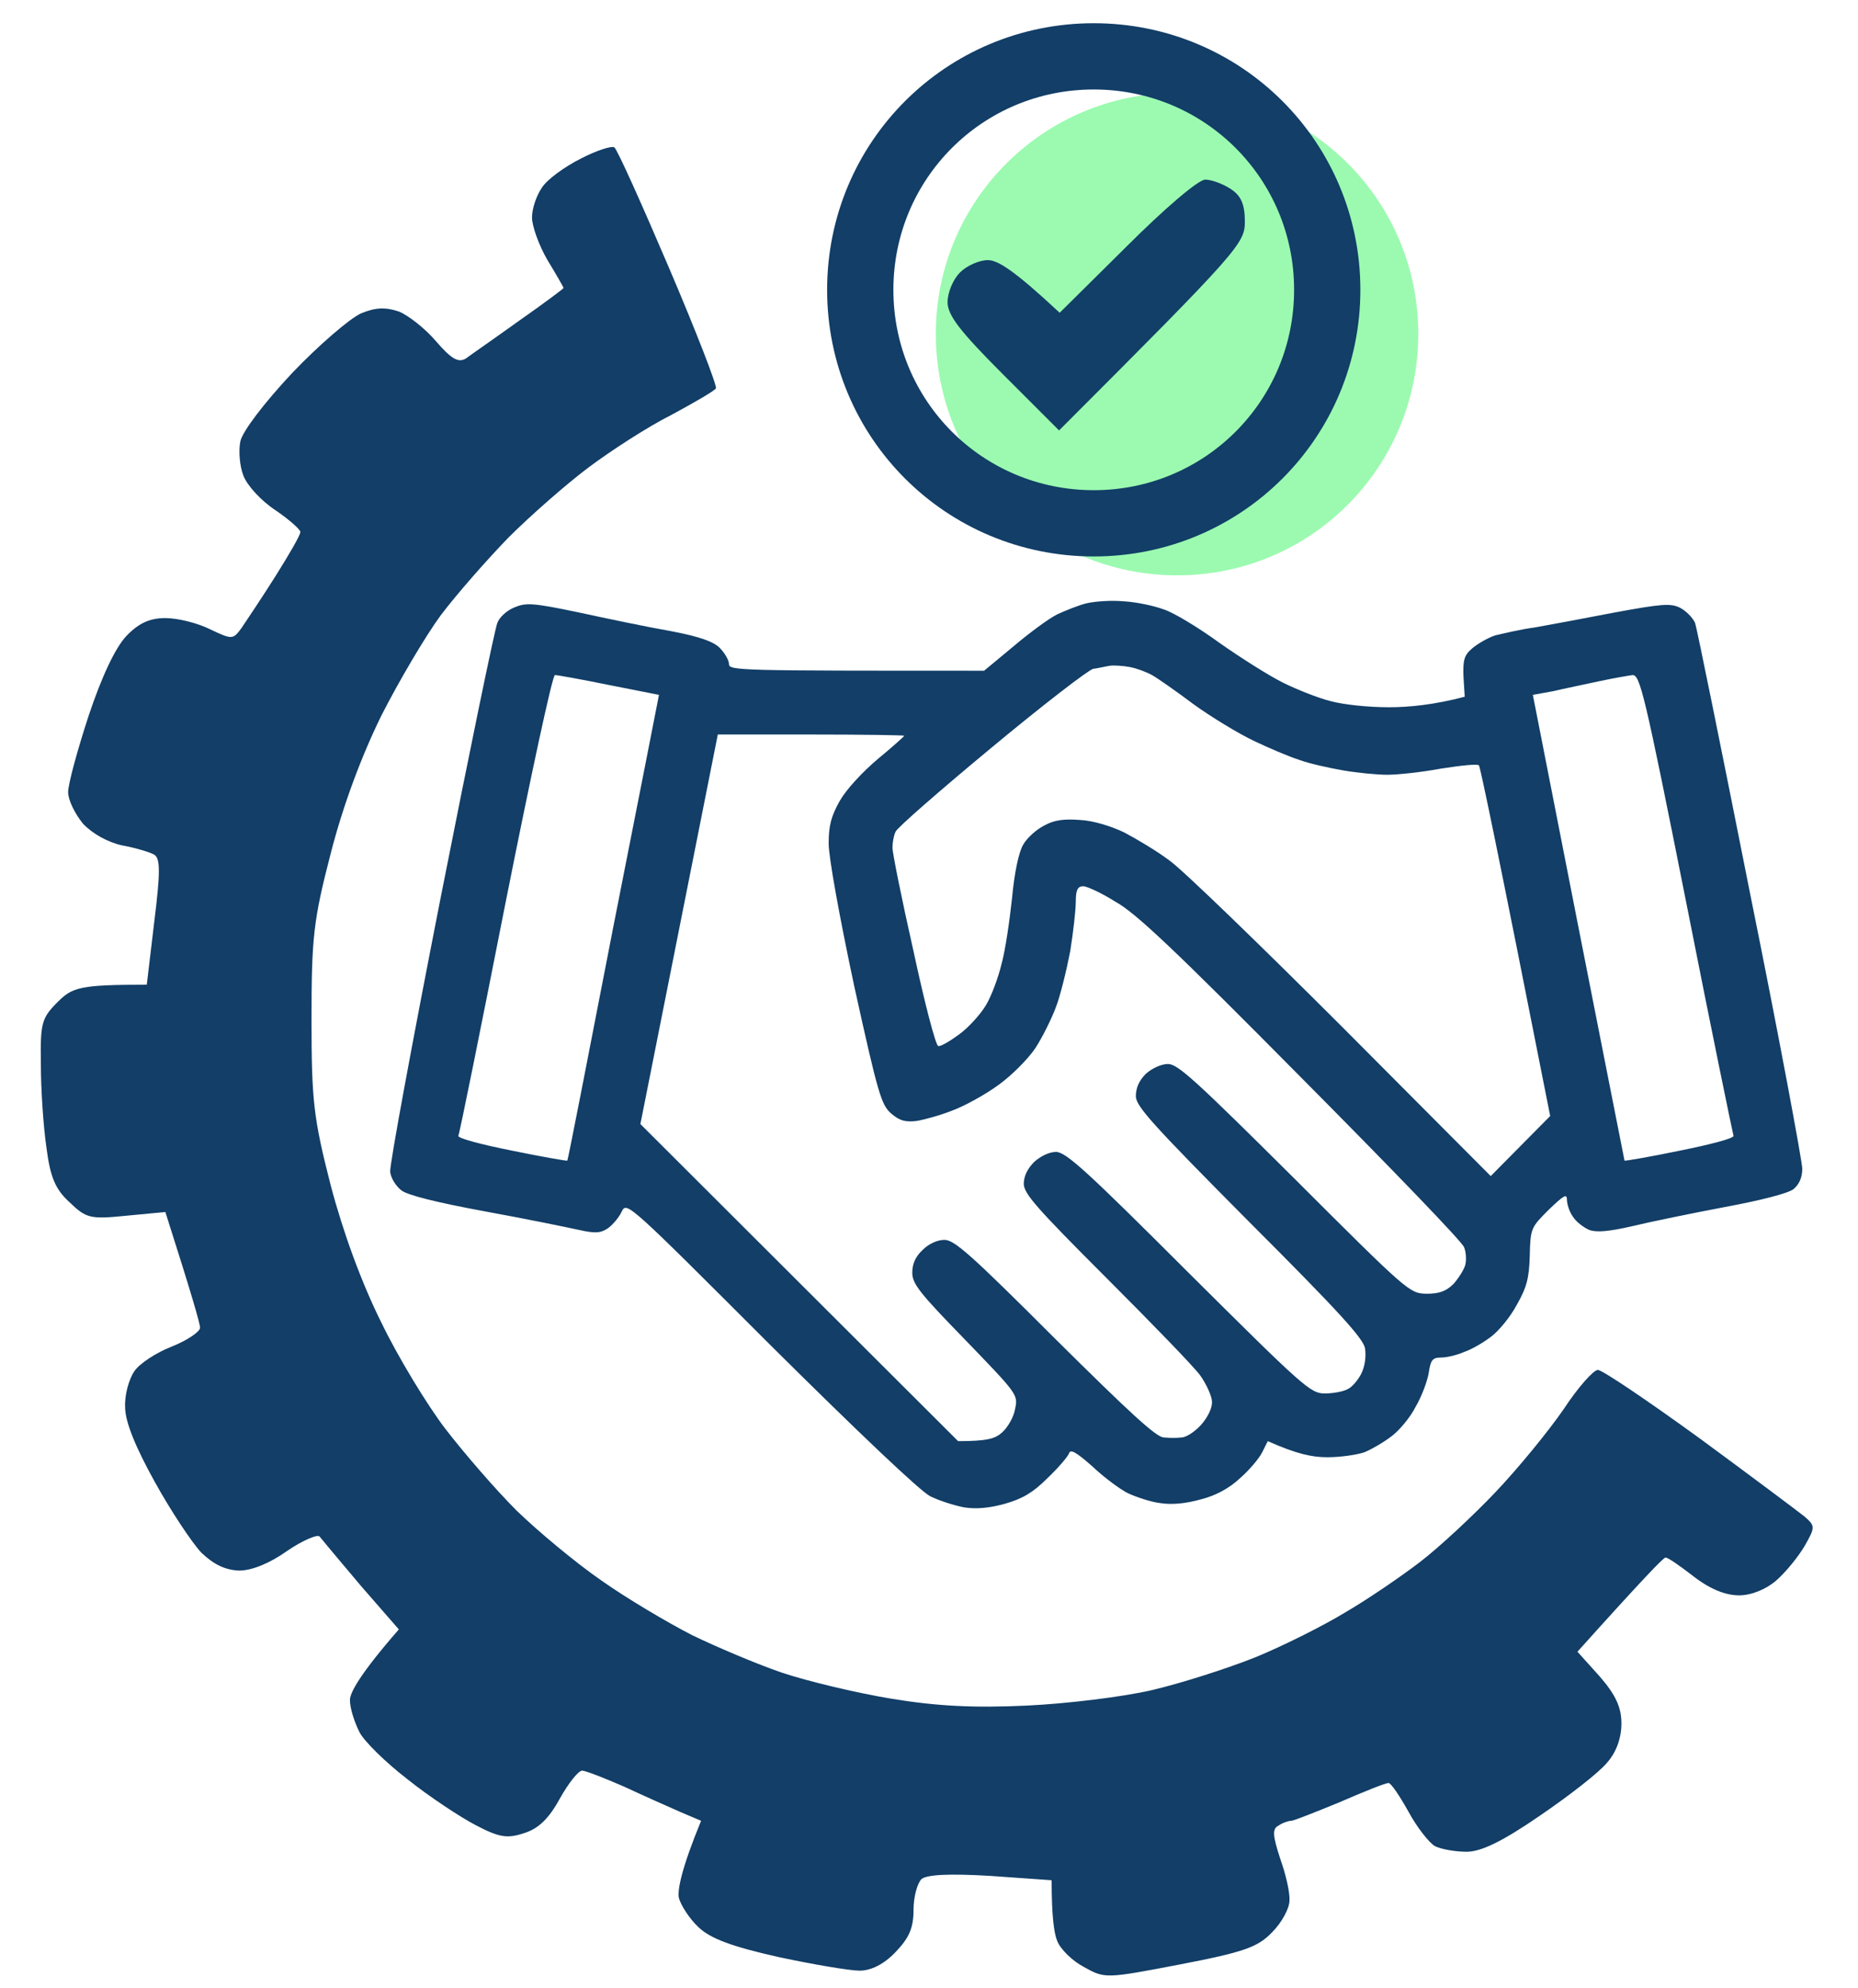 <svg xmlns="http://www.w3.org/2000/svg" viewBox="0 0 300 321" width="300" height="321"><title>image (3)</title><style> .s0 { fill: #123e67 } .s1 { fill: #9bfab0 } .s2 { fill: none;stroke: #123e67;stroke-miterlimit:100;stroke-width: 10.7 } .s3 { opacity: .99;fill: #123e67 } </style><path id="Path 0" fill-rule="evenodd" class="s0" d="m181.5 97.1c1.9 0.1 4.8 0.7 6.4 1.3 1.6 0.5 5.7 3 9 5.4 3.4 2.4 8 5.3 10.2 6.4 2.2 1.1 5.7 2.5 7.7 3 2.2 0.6 6.2 1 9.5 1 3.2 0 7.3-0.4 12.2-1.7l-0.2-3.2c-0.1-2.7 0.1-3.5 1.4-4.6 0.8-0.7 2.5-1.7 3.7-2.1 1.3-0.3 4.2-1 6.5-1.3 2.3-0.4 8.1-1.5 12.8-2.4 7.6-1.4 9-1.5 10.5-0.8 1 0.5 2.1 1.6 2.5 2.5 0.3 0.9 4.3 20.6 8.9 43.8 4.7 23.2 8.4 43.2 8.4 44.3q0 2.1-1.4 3.3c-0.9 0.7-5.2 1.8-11.1 2.9-5.3 1-12.1 2.4-15 3.1-3.9 0.9-5.8 1-6.9 0.6-0.9-0.4-2.1-1.3-2.6-2.1-0.6-0.8-1-2.1-1-2.8 0-1-0.5-0.7-2.9 1.6-2.9 2.9-3 3-3.1 7.5-0.1 3.6-0.5 5.1-2.1 7.9-1 1.9-2.9 4.2-4.1 5.1-1.3 1-3.2 2.1-4.4 2.5-1.1 0.5-2.8 0.9-3.7 0.9-1.4 0-1.7 0.4-2 2.4-0.2 1.3-1.1 3.8-2.1 5.5-0.9 1.8-2.7 3.9-3.9 4.8-1.3 1-3.2 2.1-4.4 2.6-1.2 0.4-3.8 0.8-6 0.8-2.4 0-4.9-0.5-9.6-2.6l-0.9 1.8c-0.5 1-2.1 2.9-3.6 4.2-1.7 1.6-3.9 2.8-6.3 3.4-2.5 0.7-4.7 0.9-6.6 0.6-1.6-0.2-3.9-1-5.2-1.6-1.2-0.6-3.8-2.5-5.7-4.3-2.6-2.3-3.6-2.9-3.8-2.1-0.2 0.5-1.7 2.3-3.5 4-2.3 2.3-4 3.3-6.8 4.1-2.5 0.7-4.6 0.9-6.6 0.6-1.6-0.3-4.1-1.1-5.5-1.8-1.6-0.8-11.6-10.3-25.8-24.4-22.9-22.9-23.2-23.2-24-21.6-0.4 0.9-1.4 2.1-2.2 2.7-1.2 0.8-2 0.9-4.7 0.3-1.8-0.4-8.6-1.8-15.2-3-7.6-1.4-12.5-2.6-13.5-3.4-0.9-0.7-1.7-2-1.8-3-0.1-1.1 3.6-21.1 8.2-44.5 4.6-23.3 8.7-43.2 9.1-44.1 0.3-0.9 1.5-2 2.7-2.5 1.9-0.8 2.9-0.8 10.5 0.8 4.6 1 11.3 2.4 14.8 3 4.7 0.9 6.9 1.7 7.9 2.7 0.8 0.8 1.5 2 1.5 2.6 0 1.1 1.4 1.1 41.2 1.1l4.7-3.9c2.6-2.2 5.7-4.5 7.1-5.2 1.3-0.6 3.5-1.5 4.8-1.8 1.3-0.3 4-0.5 6-0.3zm-5 10.9c-0.8 0.2-8.2 5.9-16.5 12.8-8.2 6.8-15.2 12.9-15.4 13.5-0.3 0.6-0.5 1.8-0.5 2.6 0 0.8 1.5 8.3 3.4 16.7 1.8 8.4 3.6 15.3 4 15.3 0.4 0.1 1.9-0.8 3.4-1.9 1.5-1.1 3.4-3.2 4.3-4.7 0.9-1.5 2-4.5 2.5-6.6 0.6-2.1 1.3-6.9 1.7-10.6 0.4-4.3 1.1-7.5 1.8-8.7 0.6-1.1 2.2-2.5 3.4-3.1 1.6-0.9 3.2-1.1 5.8-0.9 2.1 0.1 5 1 7.1 2 1.9 1 5.3 3 7.4 4.6 2.1 1.5 14.6 13.6 27.8 26.8l24 24.1 9.6-9.7c-8.6-43.6-11.3-56.4-11.5-56.6-0.1-0.3-2.9 0-6.1 0.5-3.2 0.6-7.1 1-8.7 1-1.6 0-4.8-0.3-7.1-0.7-2.3-0.4-5.5-1.1-7.1-1.7-1.6-0.5-4.9-1.9-7.4-3.1-2.5-1.2-6.8-3.8-9.7-5.9-2.8-2.1-5.8-4.2-6.7-4.7-0.9-0.5-2.5-1.1-3.6-1.3-1.1-0.2-2.6-0.3-3.2-0.2-0.7 0.1-1.9 0.4-2.7 0.5zm-102.5 75.4c-0.1 0.4 3.7 1.4 8.7 2.4 4.9 1 8.9 1.7 8.9 1.6 0.1 0 3.4-17 7.4-37.6 4.1-20.7 7.4-37.6 7.4-37.6 0 0-3.6-0.7-8.1-1.6-4.4-0.9-8.3-1.6-8.7-1.6-0.4 0-3.9 16.3-8 36.9-4 20.3-7.4 37.2-7.6 37.5zm176.8-71.8l-3.3 0.6c11.4 58.2 14.8 75.1 14.8 75.2 0 0.1 4.1-0.6 8.9-1.6 5-1 8.8-2 8.7-2.4-0.1-0.3-3.6-17.2-7.6-37.5-6.8-34.2-7.5-36.9-8.7-36.9-0.7 0.1-3.1 0.5-5.4 1-2.3 0.5-5.7 1.2-7.4 1.6zm-147.4 69.9l51.3 51.2c4.7 0 6-0.4 7.1-1.4 0.9-0.8 1.9-2.5 2.1-3.8 0.5-2.3 0.4-2.4-8-11.1-7.4-7.6-8.6-9.1-8.6-10.9 0-1.4 0.5-2.6 1.7-3.7 1-1 2.4-1.6 3.5-1.6 1.6 0 4.3 2.4 17.8 15.9 11.9 11.8 16.4 16 17.6 16 0.9 0.1 2.2 0.1 2.9 0 0.7 0 2.1-0.9 3.1-2 1-1.1 1.8-2.6 1.8-3.7 0-0.9-0.9-2.9-1.9-4.3-1-1.4-7.9-8.5-15.2-15.8-11.3-11.3-13.2-13.5-13.3-15.1 0-1.3 0.6-2.5 1.7-3.6 1-0.9 2.4-1.6 3.5-1.6 1.6 0 4.9 3 21.4 19.5 18.6 18.5 19.7 19.5 22 19.5 1.3 0 3-0.3 3.7-0.7 0.7-0.3 1.7-1.5 2.2-2.5 0.6-1.2 0.8-2.8 0.6-4.1-0.3-1.6-4.2-5.9-18.7-20.4-15.7-15.8-18.3-18.7-18.3-20.3 0-1.3 0.5-2.5 1.6-3.6 1-0.9 2.5-1.6 3.6-1.6 1.6 0 4.7 2.9 20.4 18.5 18.5 18.5 18.6 18.5 21.3 18.6 2.1 0 3.2-0.4 4.4-1.6 0.8-0.9 1.7-2.3 1.9-3.1 0.2-0.8 0.1-2.1-0.2-2.8-0.2-0.8-12.1-13.1-26.3-27.4-20.2-20.4-26.7-26.6-30-28.4-2.2-1.4-4.6-2.5-5.2-2.5-0.9 0-1.2 0.6-1.2 2.5 0 1.3-0.4 4.9-0.9 8-0.6 3.1-1.6 7.2-2.3 9-0.7 1.9-2.2 4.9-3.3 6.6-1.2 1.8-3.9 4.5-6 6-2.2 1.6-5.5 3.4-7.4 4.1-2 0.8-4.6 1.5-5.8 1.7-1.8 0.2-2.7 0-4.1-1.2-1.6-1.4-2.1-3-6-20.7-2.4-11.3-4.1-20.7-4.1-22.9 0-2.9 0.4-4.4 1.8-6.9 1.1-1.9 3.7-4.7 6.2-6.8 2.3-1.9 4.2-3.6 4.2-3.7 0-0.1-6.8-0.2-15-0.2h-15.1z"></path><path id="Path 0" class="s0" d="m93.8 25.6c-2.6 1.3-5.5 3.4-6.3 4.7-0.9 1.3-1.6 3.4-1.6 4.8 0 1.4 1.1 4.5 2.5 6.9 1.4 2.3 2.6 4.4 2.6 4.5 0 0.1-3.2 2.5-7.2 5.3-3.9 2.8-7.8 5.5-8.6 6.1-1.2 0.7-2.3 0.1-4.8-2.8-1.8-2.1-4.5-4.2-6-4.8-2.1-0.7-3.7-0.7-6.1 0.3-1.8 0.8-6.8 5.1-11.1 9.6-4.5 4.8-8.1 9.5-8.4 11.1-0.3 1.5-0.1 4 0.5 5.5 0.6 1.6 2.9 4.1 5.2 5.6 2.2 1.5 4 3.1 4 3.5 0 0.5-1.8 3.6-4 7.1-2.2 3.5-4.7 7.2-5.5 8.4-1.4 1.9-1.5 1.9-5.1 0.2-2-1-5.2-1.8-7.2-1.8-2.5 0-4.3 0.8-6.3 2.9-1.8 1.9-4 6.6-6.1 12.9-1.8 5.5-3.3 11-3.3 12.3 0 1.3 1.1 3.5 2.4 5.1 1.5 1.6 4 3 6.3 3.5 2.2 0.4 4.5 1.1 5.2 1.5 1 0.6 1 2.9 0 10.9l-1.2 10.1c-10.8 0-12 0.4-14.4 2.8-2.6 2.6-2.8 3.4-2.7 10.1 0 4 0.4 10 0.9 13.4 0.6 4.7 1.4 6.7 3.7 8.8 2.7 2.6 3.3 2.8 9.2 2.2l6.3-0.6c4.3 13.5 5.6 18 5.6 18.7 0 0.6-2 2-4.5 3-2.6 1-5.3 2.8-6.1 4-0.9 1.3-1.6 3.9-1.5 5.8 0 2.4 1.7 6.5 4.8 12.1 2.6 4.7 6 9.8 7.5 11.4 2 1.9 3.8 2.8 6.1 2.9 2.1 0 5-1.2 7.8-3.2 2.5-1.7 4.9-2.7 5.2-2.3 0.4 0.5 3.4 4.1 6.7 8l6.1 7c-6.2 7.1-7.9 10.2-7.9 11.4 0 1.3 0.7 3.5 1.5 5.1 0.7 1.5 4.3 5 7.8 7.7 3.5 2.8 8.5 6.1 11 7.4 3.8 2 5.1 2.2 7.8 1.3 2.3-0.7 4-2.3 5.8-5.6 1.4-2.5 3-4.5 3.6-4.5 0.5 0 3.6 1.2 6.8 2.6 3.2 1.5 7.3 3.3 9.1 4.1l3.3 1.4c-3.2 7.8-3.8 11.1-3.6 12.4 0.3 1.2 1.7 3.4 3.2 4.8 1.9 1.8 5.3 3.1 12.9 4.8 5.6 1.2 11.5 2.2 13.1 2.2 1.8 0 3.9-1 5.8-3 2.2-2.3 2.9-3.9 2.9-6.8 0-2.1 0.6-4.3 1.3-5 0.9-0.7 4.4-0.9 11.1-0.5l9.9 0.7c0 5.9 0.4 8.6 0.9 9.8 0.5 1.3 2.4 3.2 4.3 4.2 3.4 1.9 3.5 1.9 15.5-0.4 10.4-2 12.6-2.8 14.9-5.2 1.6-1.6 2.8-3.9 2.8-5.1 0.1-1.3-0.6-4.3-1.5-6.8-1.2-3.7-1.3-4.8-0.3-5.3 0.7-0.5 1.7-0.8 2.1-0.8 0.4 0 3.9-1.4 7.8-3 3.9-1.7 7.4-3.1 7.9-3.1 0.4 0 1.8 2.1 3.2 4.6 1.4 2.6 3.4 5.1 4.3 5.6 1 0.5 3.3 0.9 5.1 0.9 2.3 0 5.7-1.6 11.8-5.8 4.7-3.2 9.6-7 10.9-8.6 1.5-1.7 2.3-4 2.3-6.3 0-2.6-0.9-4.6-3.5-7.6l-3.6-4c10.6-11.8 13.9-15.2 14.2-15.2 0.3-0.1 2.3 1.3 4.5 3 2.7 2.1 5.2 3.1 7.4 3.1 2 0 4.4-1 6-2.4 1.6-1.4 3.6-3.9 4.6-5.6 1.7-3 1.7-3.2 0-4.7-1-0.8-8.6-6.5-16.9-12.6-8.4-6.1-15.8-11.1-16.5-11.1-0.7 0-3.2 2.8-5.5 6.3-2.4 3.5-7.3 9.5-11 13.4-3.7 3.9-9.2 9-12.2 11.3-3 2.3-8.4 6-12 8.1-3.6 2.2-10.2 5.5-14.6 7.3-4.5 1.8-12 4.2-16.7 5.3-4.7 1.1-13.8 2.2-20.2 2.5-8.5 0.4-14.5 0.1-21.8-1.1-5.5-0.9-13.5-2.8-17.7-4.2-4.1-1.4-10.7-4.2-14.6-6.1-3.9-2-10.5-5.9-14.6-8.8-4.2-2.9-10.3-8-13.7-11.3-3.4-3.4-8.5-9.3-11.5-13.2-2.9-3.8-7.6-11.5-10.3-17.1-3.2-6.4-6.2-14.6-8.2-22.2-2.8-10.9-3.1-13.8-3.1-26.8 0-13.2 0.3-16 3.1-26.8 2-7.8 5-15.8 8.2-22.3 2.8-5.5 7.1-12.8 9.6-16.2 2.5-3.3 7.4-8.9 10.9-12.5 3.5-3.5 9.3-8.6 12.9-11.3 3.6-2.7 9.6-6.6 13.4-8.5 3.7-2 7-3.9 7.2-4.3 0.2-0.4-3.2-9.2-7.6-19.5-4.4-10.3-8.3-19-8.8-19.4-0.4-0.3-2.9 0.5-5.4 1.8z"></path><path id="Forma 1" fill-rule="evenodd" class="s1" d="m190.1 92.9c-21.6 0-39-17.4-39-39 0-21.5 17.4-38.9 39-38.9 21.5 0 38.9 17.4 38.9 38.9 0 21.6-17.4 39-38.9 39z"></path><path id="Forma 3" fill-rule="evenodd" class="s2" d="m176.6 84.5c-20.9 0-37.7-16.8-37.7-37.7 0-20.9 16.8-37.7 37.7-37.7 20.9 0 37.7 16.8 37.7 37.7 0 20.9-16.8 37.7-37.7 37.7z"></path><path id="Path 0" class="s3" d="m181.9 39.8l-10.8 10.7c-7.4-6.9-10-8.5-11.6-8.5-1.4 0-3.4 0.9-4.5 2-1.1 1.1-2 3.2-2 4.8 0 2.1 2 4.7 9 11.7l9 9c29-29 30-30.2 30-33.7 0-2.8-0.6-4.2-2.3-5.3-1.2-0.8-3.1-1.5-4.1-1.5-1.1 0-6.6 4.7-12.7 10.8z"></path></svg>